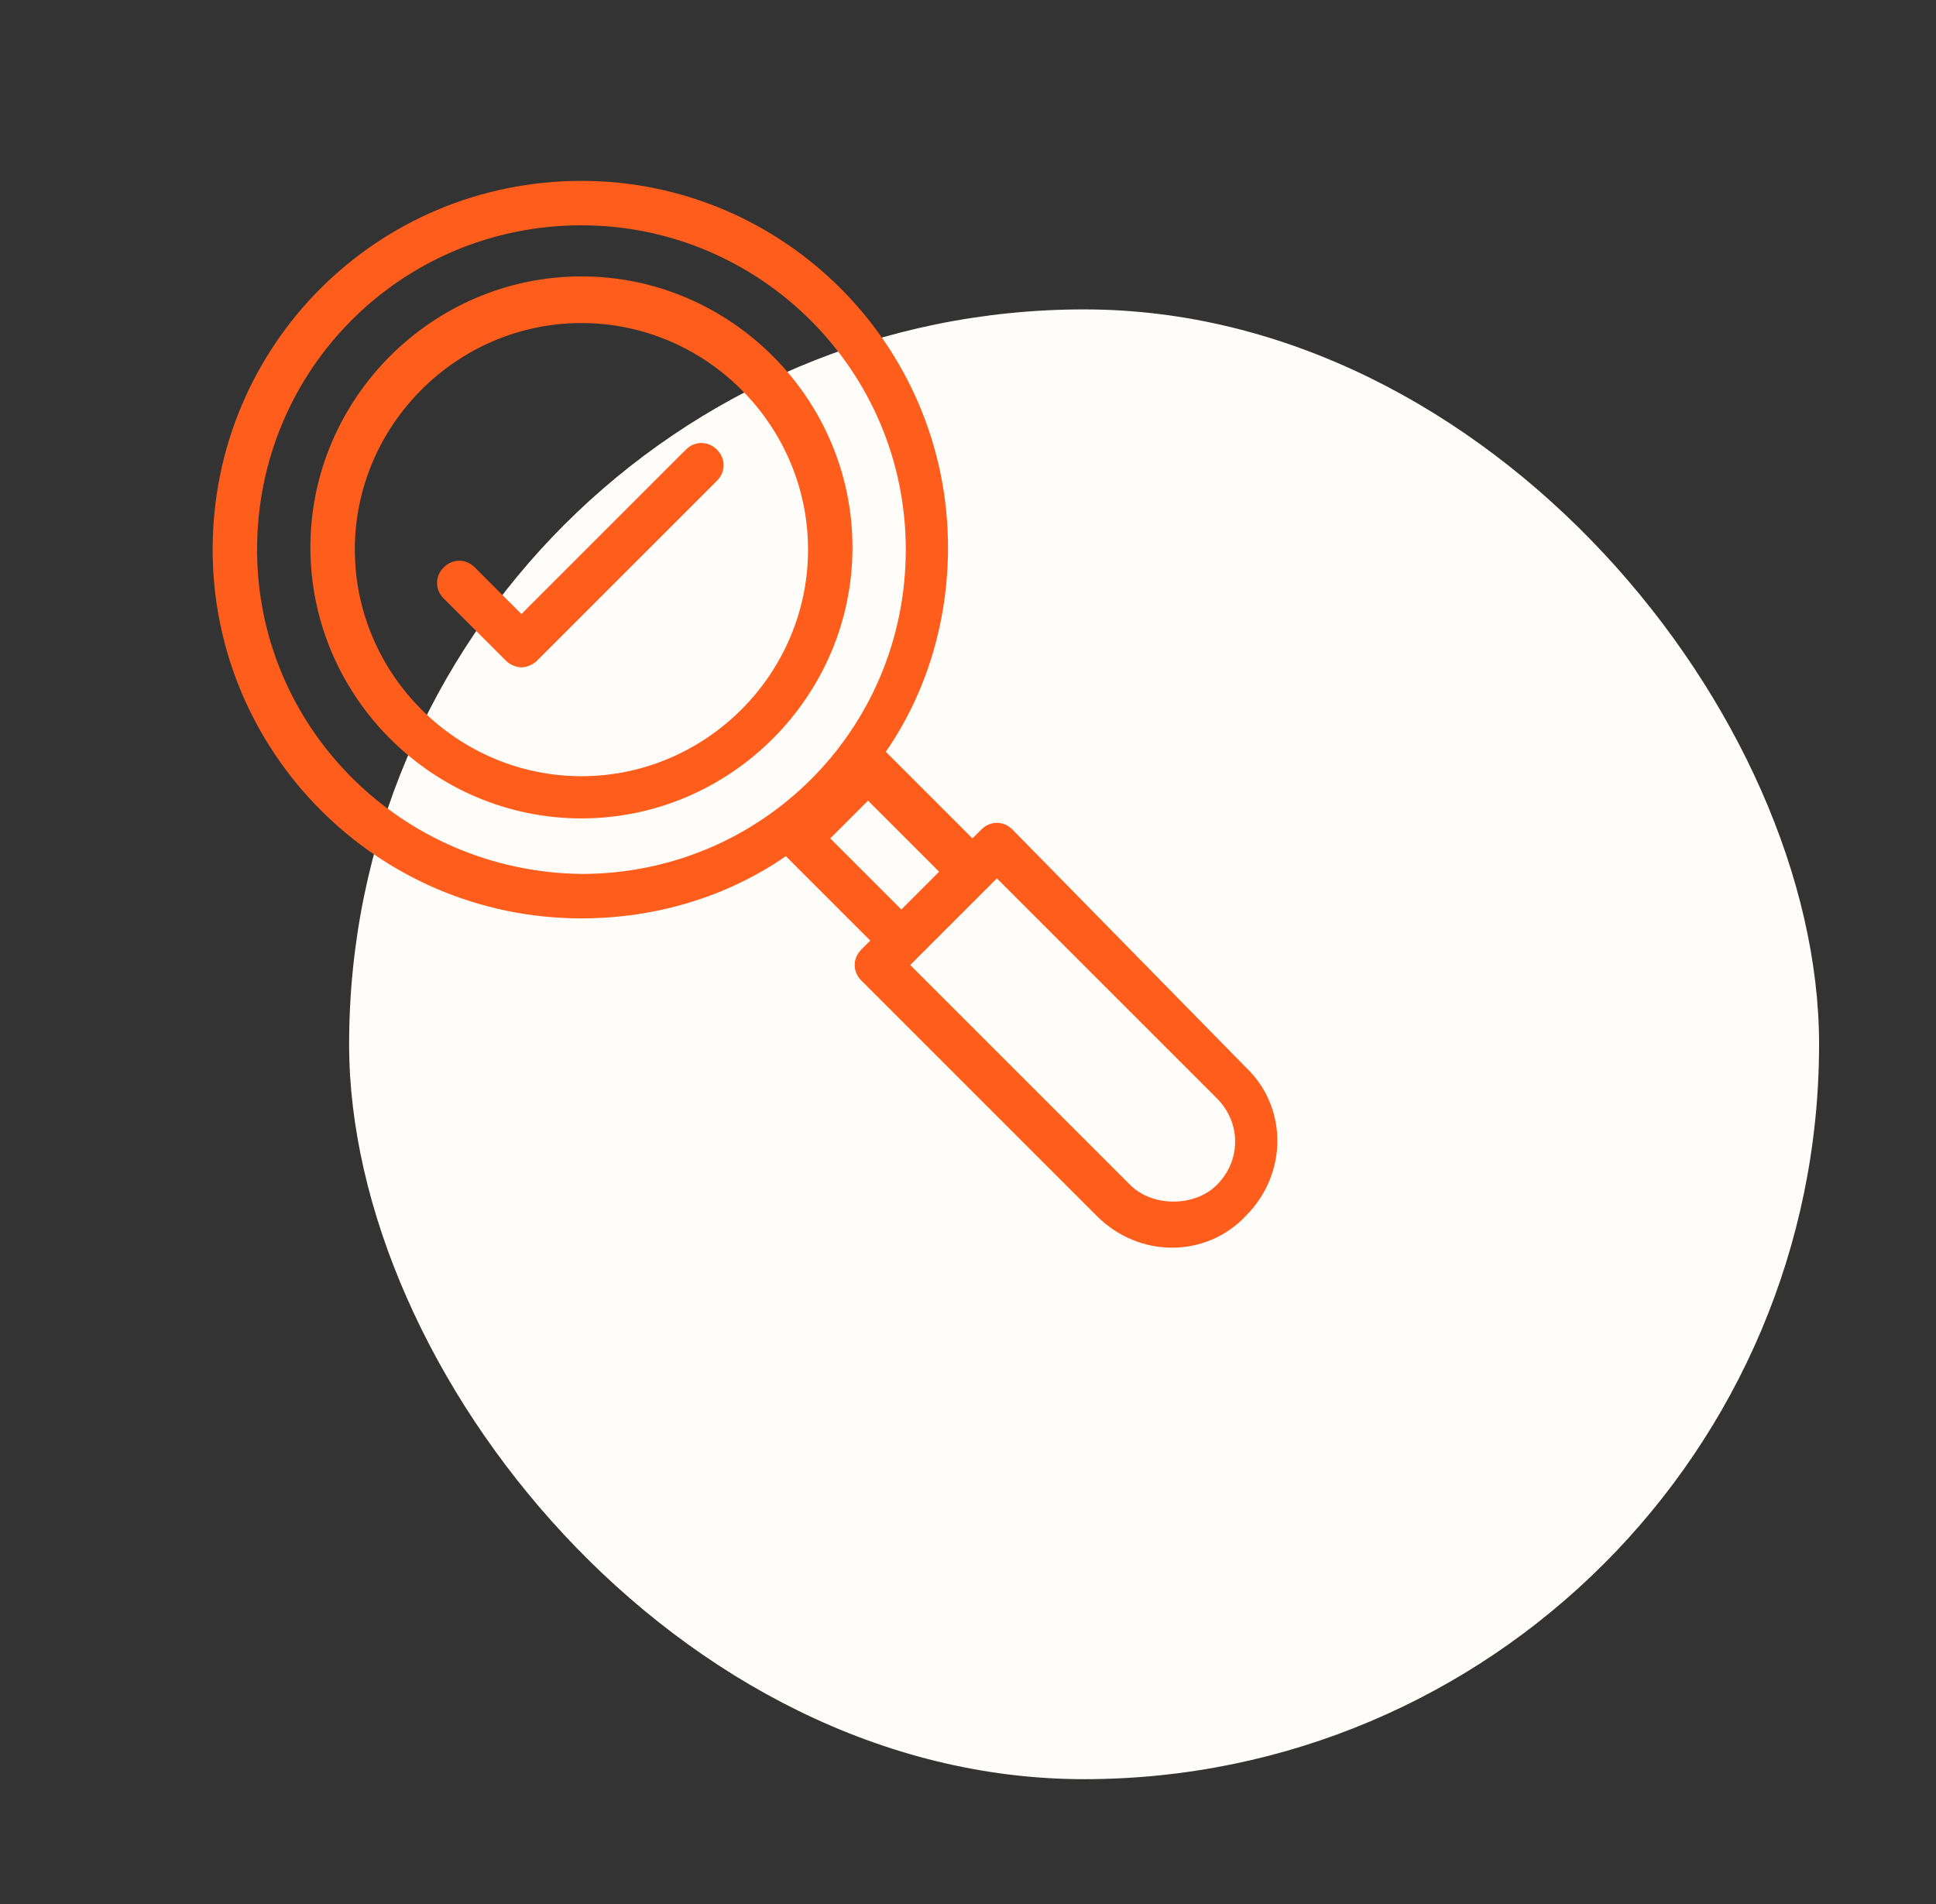 <svg xmlns="http://www.w3.org/2000/svg" fill="none" viewBox="0 0 61 60" height="60" width="61">
<rect x="0" y="0" width="61" height="60" fill="#333333" stroke="none"/>
<rect fill="#FFFDF9" rx="23.158" height="46.316" width="46.316" y="9.75" x="11"></rect>
<g clip-path="url(#clip0_74_3918)">
<path fill="#FE5D1B" d="M18.32 5.7C11.88 5.7 6.7 10.88 6.7 17.32C6.7 23.69 11.88 28.94 18.32 28.94C20.7 28.94 22.94 28.24 24.76 26.98L27.42 29.64L27.14 29.92C26.86 30.2 26.86 30.62 27.14 30.9L34.56 38.32C35.89 39.65 37.99 39.65 39.25 38.32C40.58 36.99 40.58 34.89 39.25 33.63L31.9 26.14C31.62 25.86 31.2 25.86 30.92 26.14L30.64 26.42L27.91 23.69C29.17 21.87 29.87 19.63 29.87 17.25C29.87 10.88 24.69 5.7 18.32 5.7ZM8.1 17.32C8.1 11.65 12.65 7.1 18.32 7.1C23.92 7.1 28.54 11.65 28.54 17.32C28.54 22.99 23.99 27.54 18.32 27.54C12.65 27.47 8.1 22.92 8.1 17.32ZM38.34 34.61C39.11 35.38 39.11 36.57 38.34 37.34C37.64 38.04 36.31 38.04 35.61 37.34L28.68 30.41C29.24 29.85 31.62 27.47 31.41 27.68L38.34 34.61ZM28.4 28.66L26.16 26.42L27.35 25.23L29.59 27.47L28.4 28.66Z"></path>
<path fill="#FE5D1B" d="M18.32 8.71C13.63 8.71 9.78 12.56 9.78 17.25C9.78 21.94 13.63 25.79 18.32 25.79C23.01 25.79 26.86 21.94 26.86 17.25C26.86 12.56 23.01 8.71 18.32 8.71ZM18.32 24.46C14.4 24.46 11.18 21.24 11.18 17.32C11.18 13.4 14.4 10.18 18.32 10.18C22.24 10.18 25.46 13.4 25.46 17.32C25.46 21.24 22.24 24.46 18.32 24.46Z"></path>
<path fill="#FE5D1B" d="M21.61 14.17L16.43 19.35L14.96 17.88C14.68 17.6 14.26 17.6 13.98 17.88C13.7 18.16 13.7 18.58 13.98 18.86L15.94 20.82C16.08 20.96 16.29 21.03 16.43 21.03C16.57 21.03 16.78 20.96 16.92 20.82L22.59 15.15C22.87 14.87 22.87 14.45 22.59 14.17C22.31 13.89 21.89 13.89 21.61 14.17Z"></path>
</g>
<defs>
<clipPath id="clip0_74_3918">
<rect transform="translate(6 5)" fill="white" height="35" width="35"></rect>
</clipPath>
</defs>
</svg>
